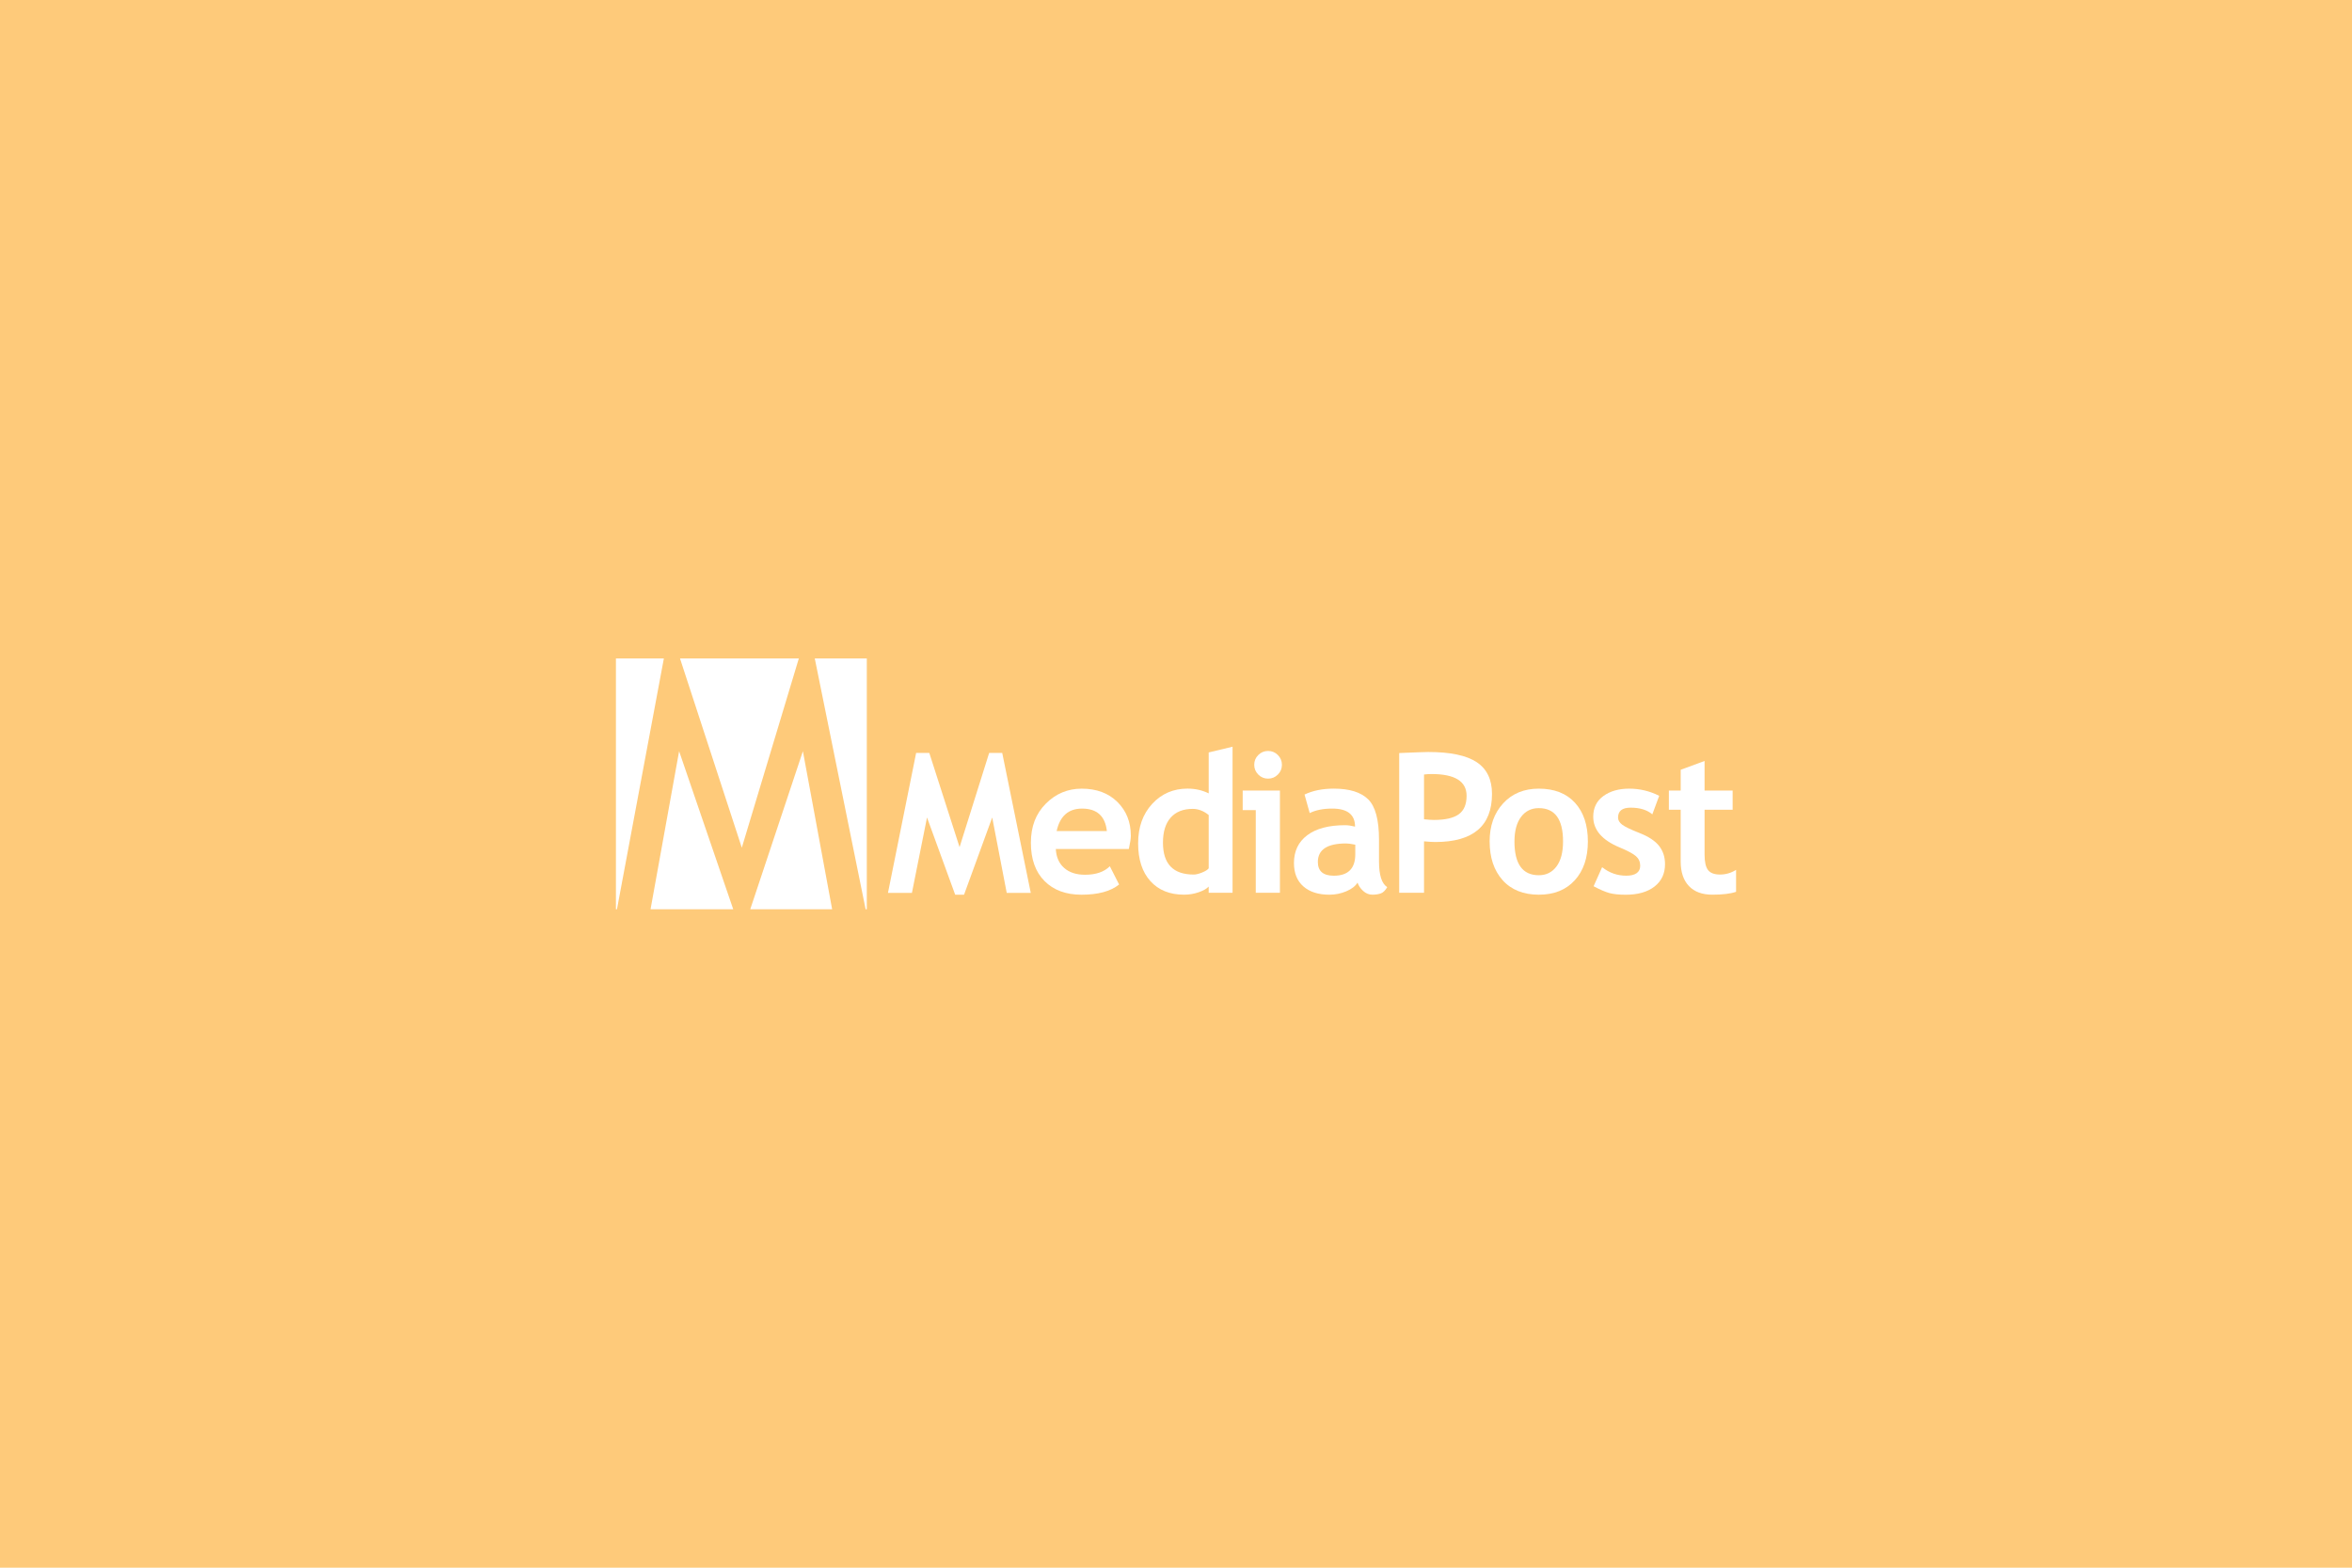 <?xml version="1.0" encoding="UTF-8"?>
<svg id="mediapost-logo-yellow" xmlns="http://www.w3.org/2000/svg" viewBox="0 0 1500 1000">
  <defs>
    <style>
      .cls-1 {
        fill: #fff;
      }

      .cls-2 {
        fill: #feca7a;
      }
    </style>
  </defs>
  <rect class="cls-2" width="1500" height="1000"/>
  <g>
    <g>
      <path class="cls-1" d="m657.38,569.55h-15.34l-9.25-48.1-17.96,49.26h-5.66l-17.96-49.26-9.62,48.1h-15.28l17.96-89.26h8.4l19.3,60.09,18.87-60.09h8.34l18.2,89.26Z"/>
      <path class="cls-1" d="m719.92,541.55h-46.58c.28,5.2,2.07,9.23,5.36,12.12,3.29,2.88,7.71,4.32,13.27,4.32,6.94,0,12.22-1.8,15.83-5.42l5.91,11.63c-5.36,4.34-13.35,6.52-23.99,6.52-9.95,0-17.81-2.91-23.59-8.74-5.78-5.82-8.68-13.95-8.68-24.38s3.18-18.59,9.53-24.96c6.35-6.37,13.97-9.56,22.86-9.56,9.46,0,17.05,2.82,22.77,8.46,5.72,5.64,8.58,12.83,8.58,21.55,0,1.87-.43,4.69-1.28,8.46Zm-46.03-11.45h32.02c-1.06-9.54-6.33-14.31-15.83-14.31-8.69,0-14.09,4.77-16.2,14.31Z"/>
      <path class="cls-1" d="m770.84,569.49v-3.96c-1.26,1.38-3.39,2.59-6.39,3.62-3,1.04-6.11,1.55-9.32,1.55-9.09,0-16.25-2.88-21.46-8.65-5.22-5.76-7.82-13.8-7.82-24.11s2.99-18.7,8.98-25.18,13.49-9.71,22.5-9.71c4.95,0,9.46,1.02,13.52,3.04v-26.12l15.22-3.65v93.15h-15.22Zm0-49.62c-3.25-2.6-6.64-3.9-10.17-3.9-6.09,0-10.78,1.86-14.06,5.57-3.29,3.71-4.93,9.04-4.93,15.98,0,13.56,6.53,20.34,19.61,20.34,1.46,0,3.26-.44,5.39-1.31,2.13-.87,3.52-1.76,4.17-2.65v-34.03Z"/>
      <path class="cls-1" d="m800.87,569.49v-52.73h-8.34v-12.48h23.75v65.21h-15.4Zm7.85-90.47c2.44,0,4.51.86,6.24,2.59,1.72,1.73,2.59,3.8,2.59,6.24s-.86,4.52-2.59,6.24c-1.73,1.73-3.8,2.59-6.24,2.59s-4.52-.86-6.24-2.59-2.59-3.81-2.59-6.24.86-4.52,2.59-6.24,3.81-2.59,6.24-2.59Z"/>
      <path class="cls-1" d="m865.79,562.98c-1.38,2.27-3.79,4.13-7.22,5.57s-7.01,2.16-10.75,2.16c-7.02,0-12.54-1.76-16.56-5.27s-6.03-8.49-6.03-14.95c0-7.55,2.83-13.46,8.49-17.72,5.66-4.26,13.71-6.39,24.14-6.39,1.79,0,3.9.3,6.33.91,0-7.67-4.85-11.51-14.55-11.51-5.72,0-10.51.95-14.37,2.86l-3.29-11.81c5.24-2.52,11.47-3.77,18.69-3.77,9.94,0,17.23,2.26,21.86,6.79,4.63,4.53,6.94,13.1,6.94,25.72v13.94c0,8.69,1.74,14.15,5.24,16.38-1.26,2.19-2.66,3.54-4.2,4.05-1.54.51-3.31.76-5.3.76-2.19,0-4.16-.81-5.91-2.44-1.74-1.62-2.92-3.39-3.53-5.3Zm-1.46-24.17c-2.6-.53-4.55-.79-5.84-.79-12.02,0-18.02,3.94-18.02,11.81,0,5.84,3.39,8.77,10.17,8.77,9.13,0,13.7-4.57,13.7-13.7v-6.09Z"/>
      <path class="cls-1" d="m908.18,536.67v32.82h-15.83v-89.13c10.55-.45,16.72-.67,18.51-.67,14.08,0,24.38,2.16,30.9,6.48,6.51,4.32,9.77,11.07,9.77,20.24,0,20.46-12.05,30.69-36.16,30.69-1.79,0-4.18-.14-7.18-.43Zm0-42.62v28.55c2.68.28,4.79.43,6.33.43,7.22,0,12.5-1.21,15.83-3.62,3.33-2.41,4.99-6.34,4.99-11.78,0-9.25-7.45-13.88-22.34-13.88-1.66,0-3.27.1-4.81.3Z"/>
      <path class="cls-1" d="m950.02,536.74c0-9.94,2.87-18.04,8.62-24.29,5.74-6.25,13.32-9.38,22.74-9.38,9.9,0,17.59,3,23.08,9.01,5.48,6.01,8.22,14.23,8.22,24.66s-2.79,18.65-8.37,24.78c-5.58,6.13-13.22,9.19-22.92,9.19s-17.61-3.09-23.11-9.28-8.25-14.42-8.25-24.69Zm15.83,0c0,14.37,5.18,21.55,15.53,21.55,4.75,0,8.51-1.87,11.29-5.6,2.78-3.73,4.17-9.05,4.17-15.95,0-14.16-5.16-21.25-15.46-21.25-4.75,0-8.52,1.87-11.32,5.6-2.8,3.73-4.2,8.95-4.2,15.65Z"/>
      <path class="cls-1" d="m1016.34,565.29l5.42-12.12c4.55,3.61,9.68,5.42,15.4,5.42s8.89-2.11,8.89-6.33c0-2.48-.89-4.51-2.68-6.09-1.79-1.58-5.26-3.45-10.41-5.6-11.24-4.67-16.87-11.2-16.87-19.6,0-5.64,2.15-10.04,6.45-13.18,4.3-3.15,9.8-4.72,16.5-4.72s13.15,1.52,19.12,4.57l-4.38,11.81c-3.33-2.84-7.96-4.26-13.88-4.26-5.32,0-7.98,2.11-7.98,6.33,0,1.66.87,3.17,2.62,4.51,1.74,1.34,5.48,3.14,11.2,5.39,5.72,2.25,9.84,4.98,12.36,8.19,2.52,3.21,3.77,7.08,3.77,11.63,0,6.05-2.24,10.81-6.73,14.28-4.48,3.47-10.58,5.21-18.3,5.21-4.34,0-7.82-.36-10.44-1.07-2.62-.71-5.98-2.16-10.08-4.35Z"/>
      <path class="cls-1" d="m1071.88,516.52h-7.55v-12.24h7.55v-13.27l15.22-5.6v18.87h17.9v12.24h-17.9v28.55c0,4.67.73,7.97,2.19,9.89s4.02,2.89,7.67,2.89,7.06-.99,10.23-2.98v14c-3.53,1.22-8.56,1.83-15.1,1.83s-11.49-1.84-14.98-5.51c-3.49-3.67-5.24-8.9-5.24-15.68v-33Z"/>
    </g>
    <g>
      <polygon class="cls-1" points="509.46 420 472.81 420 433.67 420 473.09 540.74 509.46 420"/>
      <polygon class="cls-1" points="392.81 420 392.81 580 393.47 580 423.39 420 392.81 420"/>
      <polygon class="cls-1" points="414.89 580 467.62 580 433.11 479.18 414.89 580"/>
      <polygon class="cls-1" points="519.62 420 552.06 580 552.81 580 552.81 420 519.62 420"/>
      <polygon class="cls-1" points="478.48 580 530.7 580 512.05 479.18 478.48 580"/>
    </g>
  </g>
</svg>